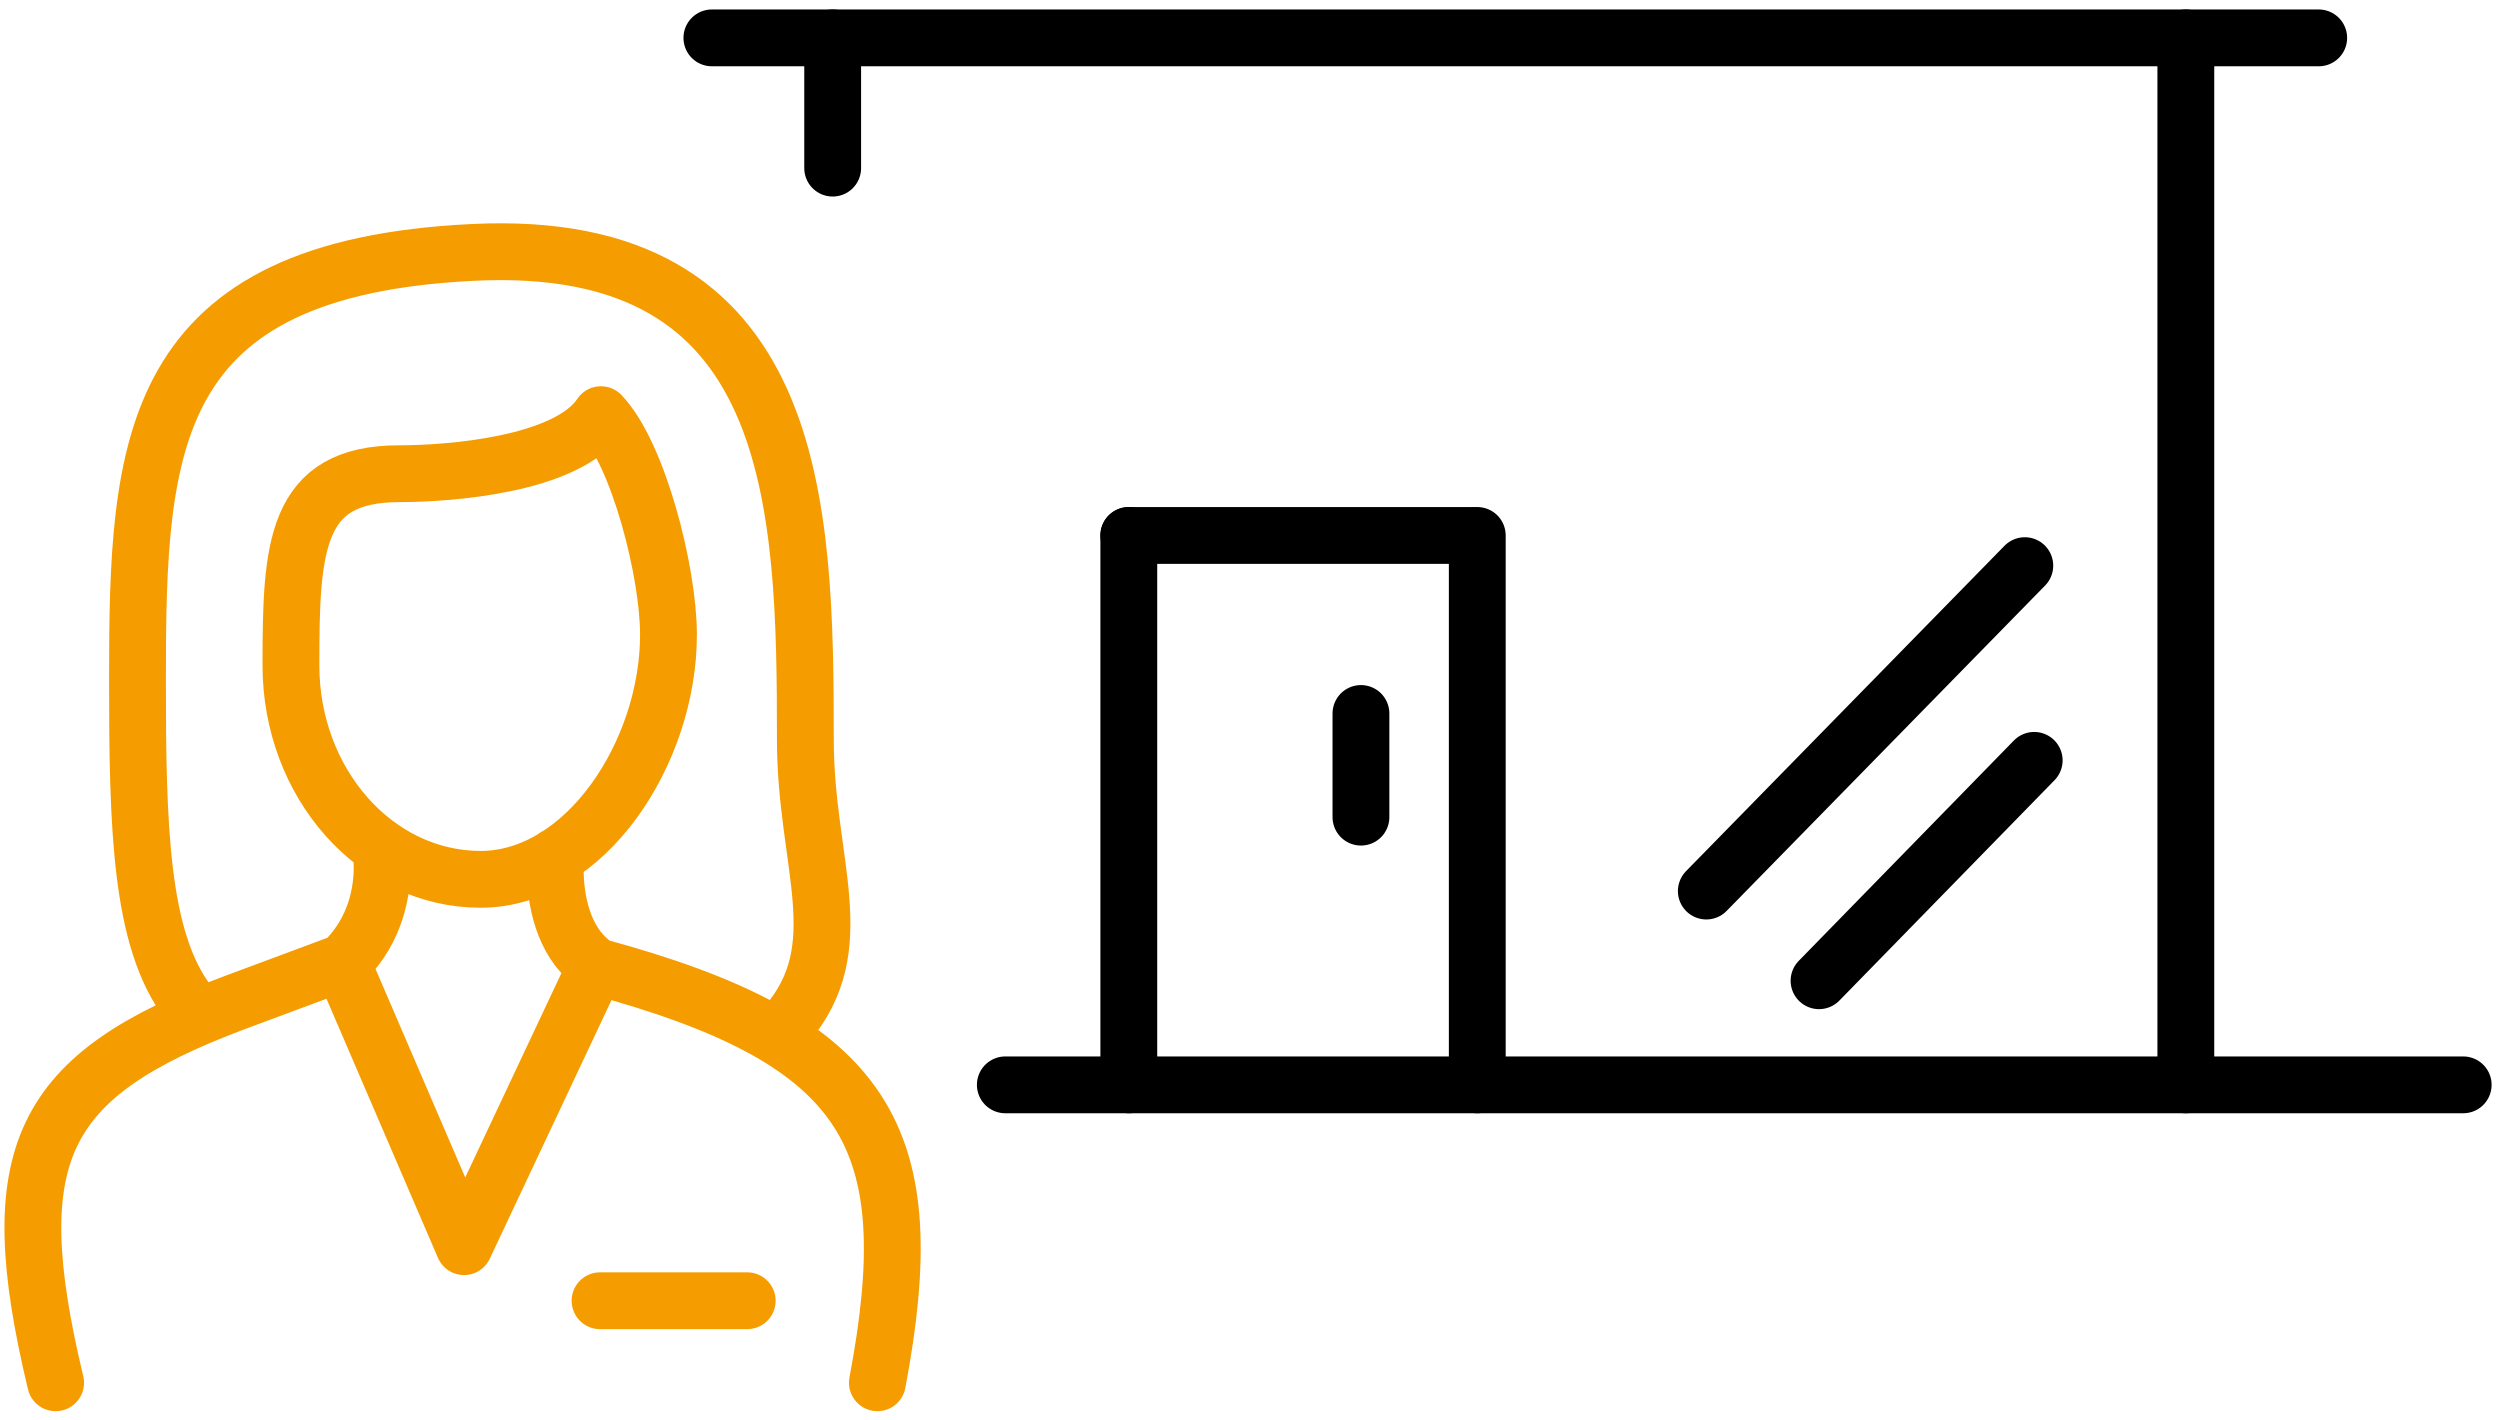 <svg width="132" height="75" viewBox="0 0 132 75" fill="none" xmlns="http://www.w3.org/2000/svg">
<path d="M53.081 57.28H130.057" stroke="black" stroke-width="3" stroke-linecap="round" stroke-linejoin="round"/>
<path d="M59.601 57.28V28.272" stroke="black" stroke-width="3" stroke-linecap="round" stroke-linejoin="round"/>
<path d="M78 57.28V28.272" stroke="black" stroke-width="3" stroke-linecap="round" stroke-linejoin="round"/>
<path d="M115.412 57.28V2" stroke="black" stroke-width="3" stroke-linecap="round" stroke-linejoin="round"/>
<path d="M43.965 2V8.877" stroke="black" stroke-width="3" stroke-linecap="round" stroke-linejoin="round"/>
<path d="M71.858 43.145V37.672" stroke="black" stroke-width="3" stroke-linecap="round" stroke-linejoin="round"/>
<path d="M90.093 47.048L106.91 29.866" stroke="black" stroke-width="3" stroke-linecap="round" stroke-linejoin="round"/>
<path d="M96.045 51.783L107.406 40.147" stroke="black" stroke-width="3" stroke-linecap="round" stroke-linejoin="round"/>
<path d="M37.587 2H122.428" stroke="black" stroke-width="3" stroke-linecap="round" stroke-linejoin="round"/>
<path d="M59.601 28.272H77.693" stroke="black" stroke-width="3" stroke-linecap="round" stroke-linejoin="round"/>
<path d="M20.155 45.239C20.274 46.738 19.943 48.737 18.549 50.355C18.408 50.522 18.242 50.689 18.053 50.831M18.053 50.831L24.502 65.823L31.469 51.022M18.053 50.831L12.361 52.949C2.11 56.804 0.032 60.898 2.937 73.01M31.469 51.022C31.209 50.808 30.95 50.593 30.737 50.355C29.485 48.975 29.225 46.786 29.343 45.215M31.469 51.022C46.019 54.948 48.759 60.112 46.326 73.01M39.453 68.679H31.682M41.531 54.092C45.05 49.975 42.523 45.596 42.523 39.052C42.523 26.606 42.216 12.471 24.974 13.327C7.755 14.16 7.259 23.417 7.259 35.839C7.259 43.645 7.401 49.594 9.928 52.925M21.077 25.012C23.698 25.012 29.958 24.559 31.729 21.894C33.713 23.965 35.296 30.223 35.296 33.507C35.296 39.742 30.902 46.429 25.375 46.429C19.848 46.429 15.361 41.36 15.361 35.125C15.361 28.891 15.55 25.012 21.077 25.012Z" stroke="#F59C00" stroke-width="3" stroke-linecap="round" stroke-linejoin="round"/>
</svg>
